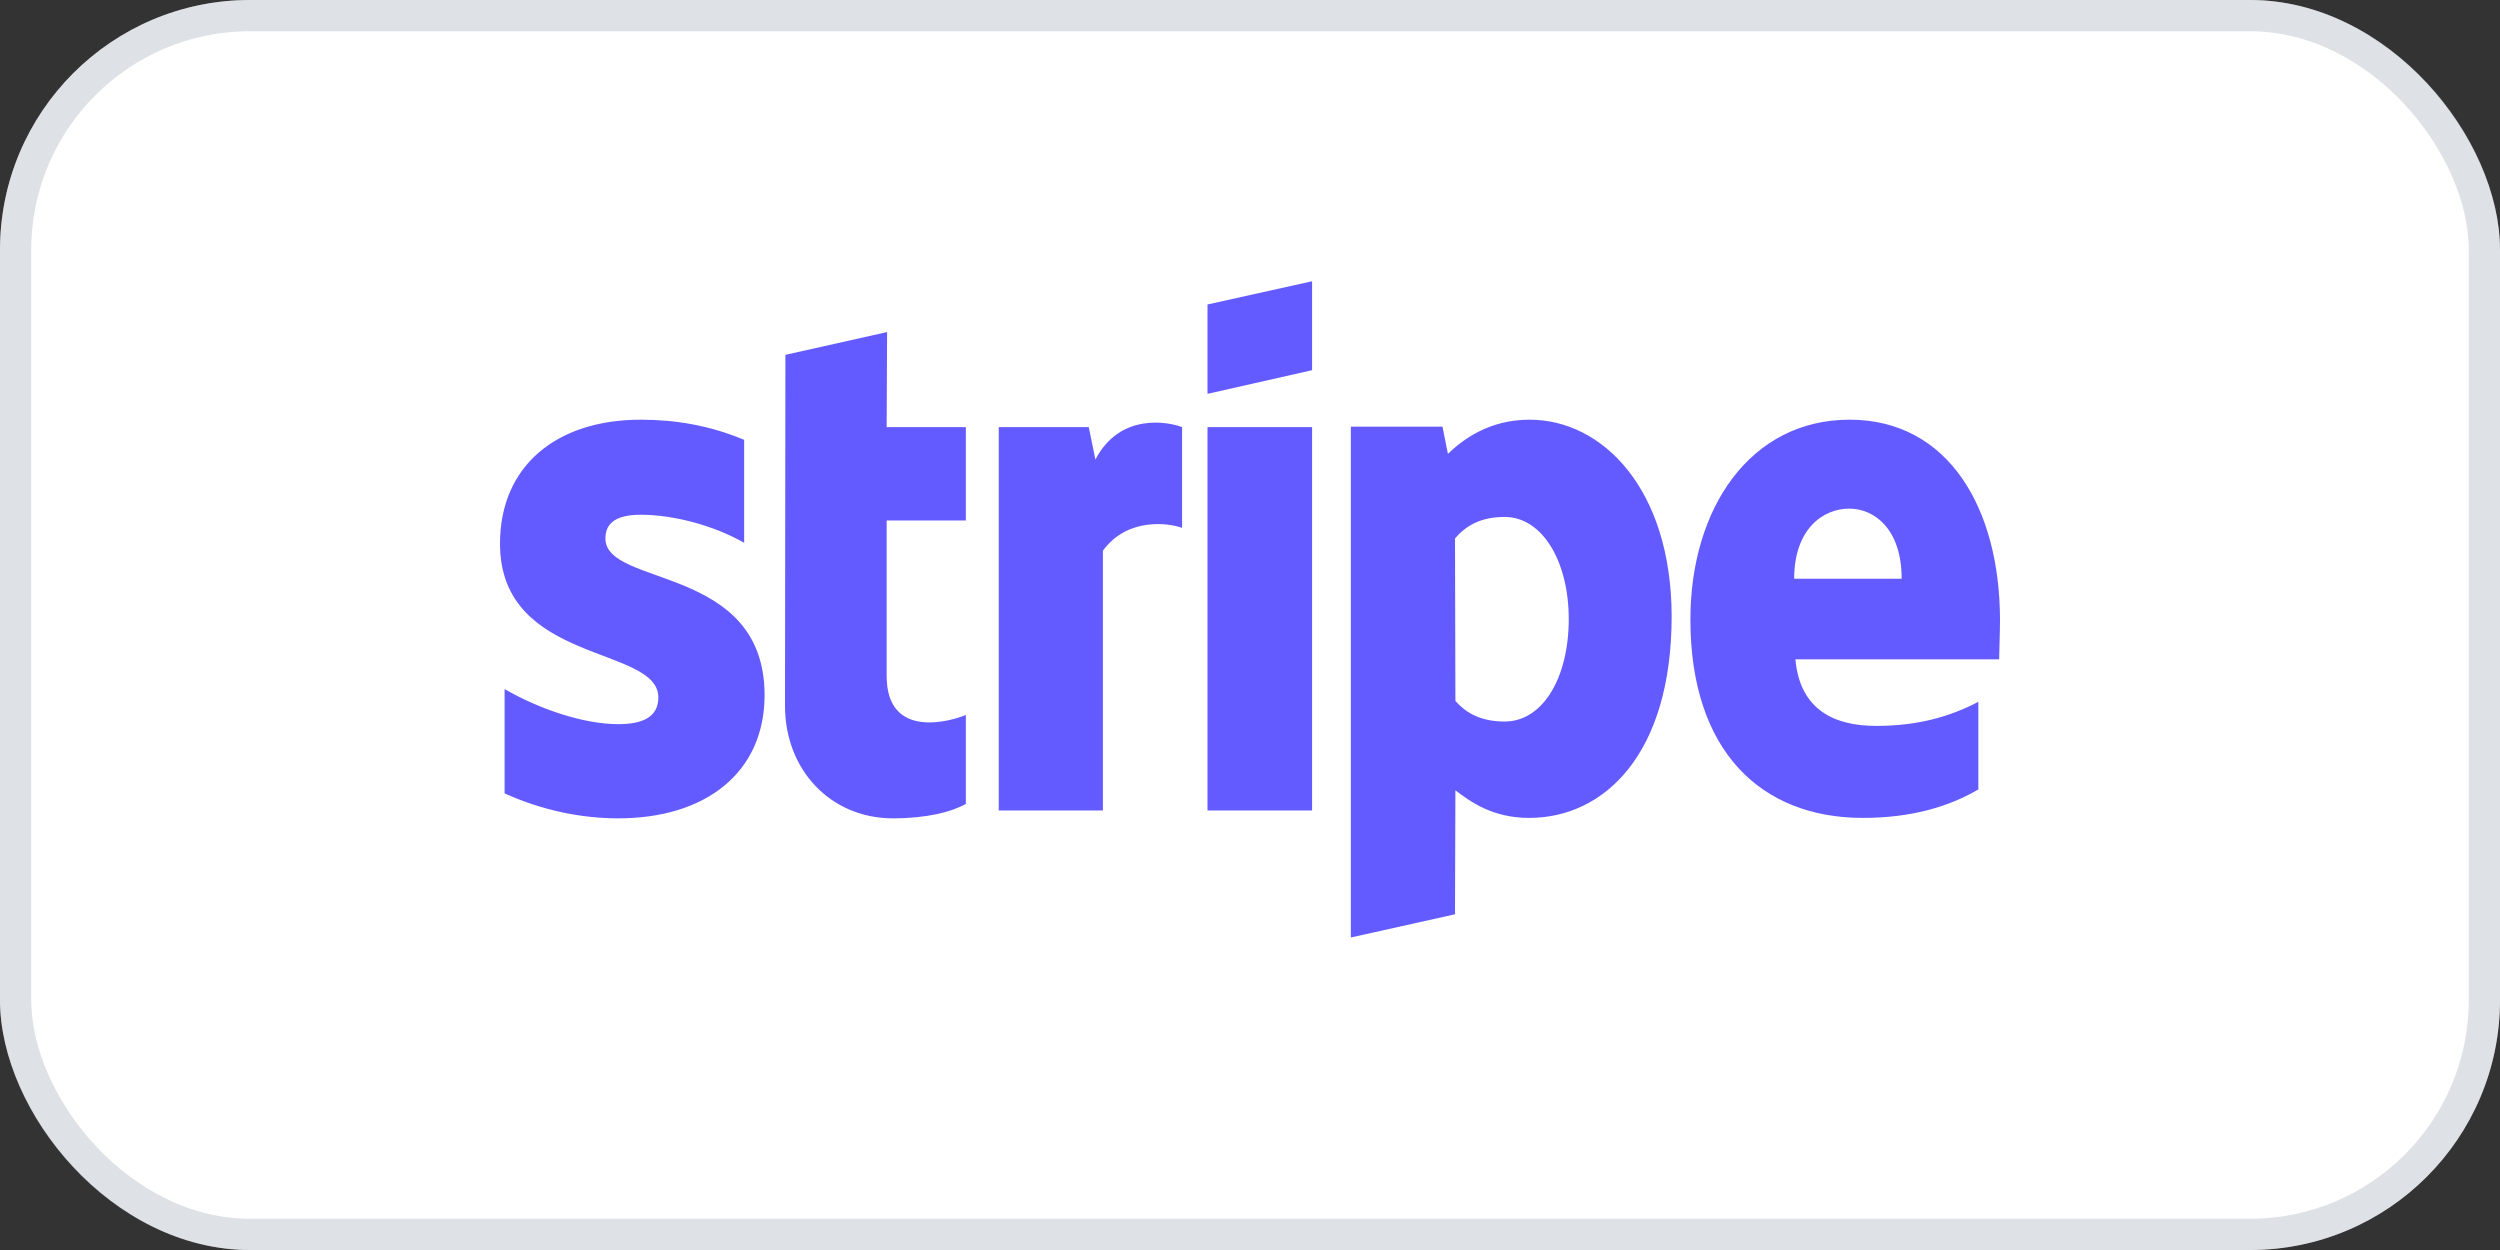 <svg width="80" height="40" viewBox="0 0 80 40" fill="none" xmlns="http://www.w3.org/2000/svg">
<rect x="0" y="0" width="80" height="40" fill="#333333" stroke="none"/>
<rect width="80" height="40" rx="8" fill="white"/>
<path d="M64 19.851C64 16.262 62.347 13.43 59.187 13.43C56.013 13.43 54.093 16.262 54.093 19.822C54.093 24.042 56.36 26.173 59.613 26.173C61.2 26.173 62.4 25.794 63.307 25.262V22.458C62.4 22.935 61.36 23.229 60.04 23.229C58.747 23.229 57.6 22.752 57.453 21.098H63.973C63.973 20.916 64 20.187 64 19.851ZM57.413 18.519C57.413 16.935 58.333 16.276 59.173 16.276C59.987 16.276 60.853 16.935 60.853 18.519H57.413ZM48.947 13.43C47.64 13.43 46.8 14.075 46.333 14.523L46.16 13.654H43.227V30L46.56 29.257L46.573 25.29C47.053 25.654 47.76 26.173 48.933 26.173C51.32 26.173 53.493 24.154 53.493 19.71C53.48 15.645 51.28 13.43 48.947 13.43ZM48.147 23.089C47.36 23.089 46.893 22.794 46.573 22.43L46.56 17.229C46.907 16.822 47.387 16.542 48.147 16.542C49.36 16.542 50.2 17.972 50.2 19.808C50.2 21.687 49.373 23.089 48.147 23.089ZM38.64 12.603L41.987 11.846V9L38.64 9.743V12.603ZM38.64 13.668H41.987V25.935H38.64V13.668ZM35.053 14.706L34.84 13.668H31.96V25.935H35.293V17.622C36.08 16.542 37.413 16.738 37.827 16.892V13.668C37.4 13.5 35.84 13.192 35.053 14.706ZM28.387 10.626L25.133 11.355L25.12 22.584C25.12 24.659 26.6 26.187 28.573 26.187C29.667 26.187 30.467 25.977 30.907 25.724V22.878C30.48 23.061 28.373 23.706 28.373 21.631V16.654H30.907V13.668H28.373L28.387 10.626ZM19.373 17.229C19.373 16.682 19.8 16.472 20.507 16.472C21.52 16.472 22.8 16.794 23.813 17.369V14.075C22.707 13.612 21.613 13.43 20.507 13.43C17.8 13.43 16 14.916 16 17.397C16 21.266 21.067 20.649 21.067 22.318C21.067 22.963 20.533 23.173 19.787 23.173C18.68 23.173 17.267 22.696 16.147 22.051V25.388C17.387 25.949 18.64 26.187 19.787 26.187C22.56 26.187 24.467 24.743 24.467 22.234C24.453 18.056 19.373 18.799 19.373 17.229Z" fill="#635BFF"/>
<rect x="0.5" y="0.5" width="79" height="39" rx="7.5" stroke="#919EAB" stroke-opacity="0.3"/>
</svg>
